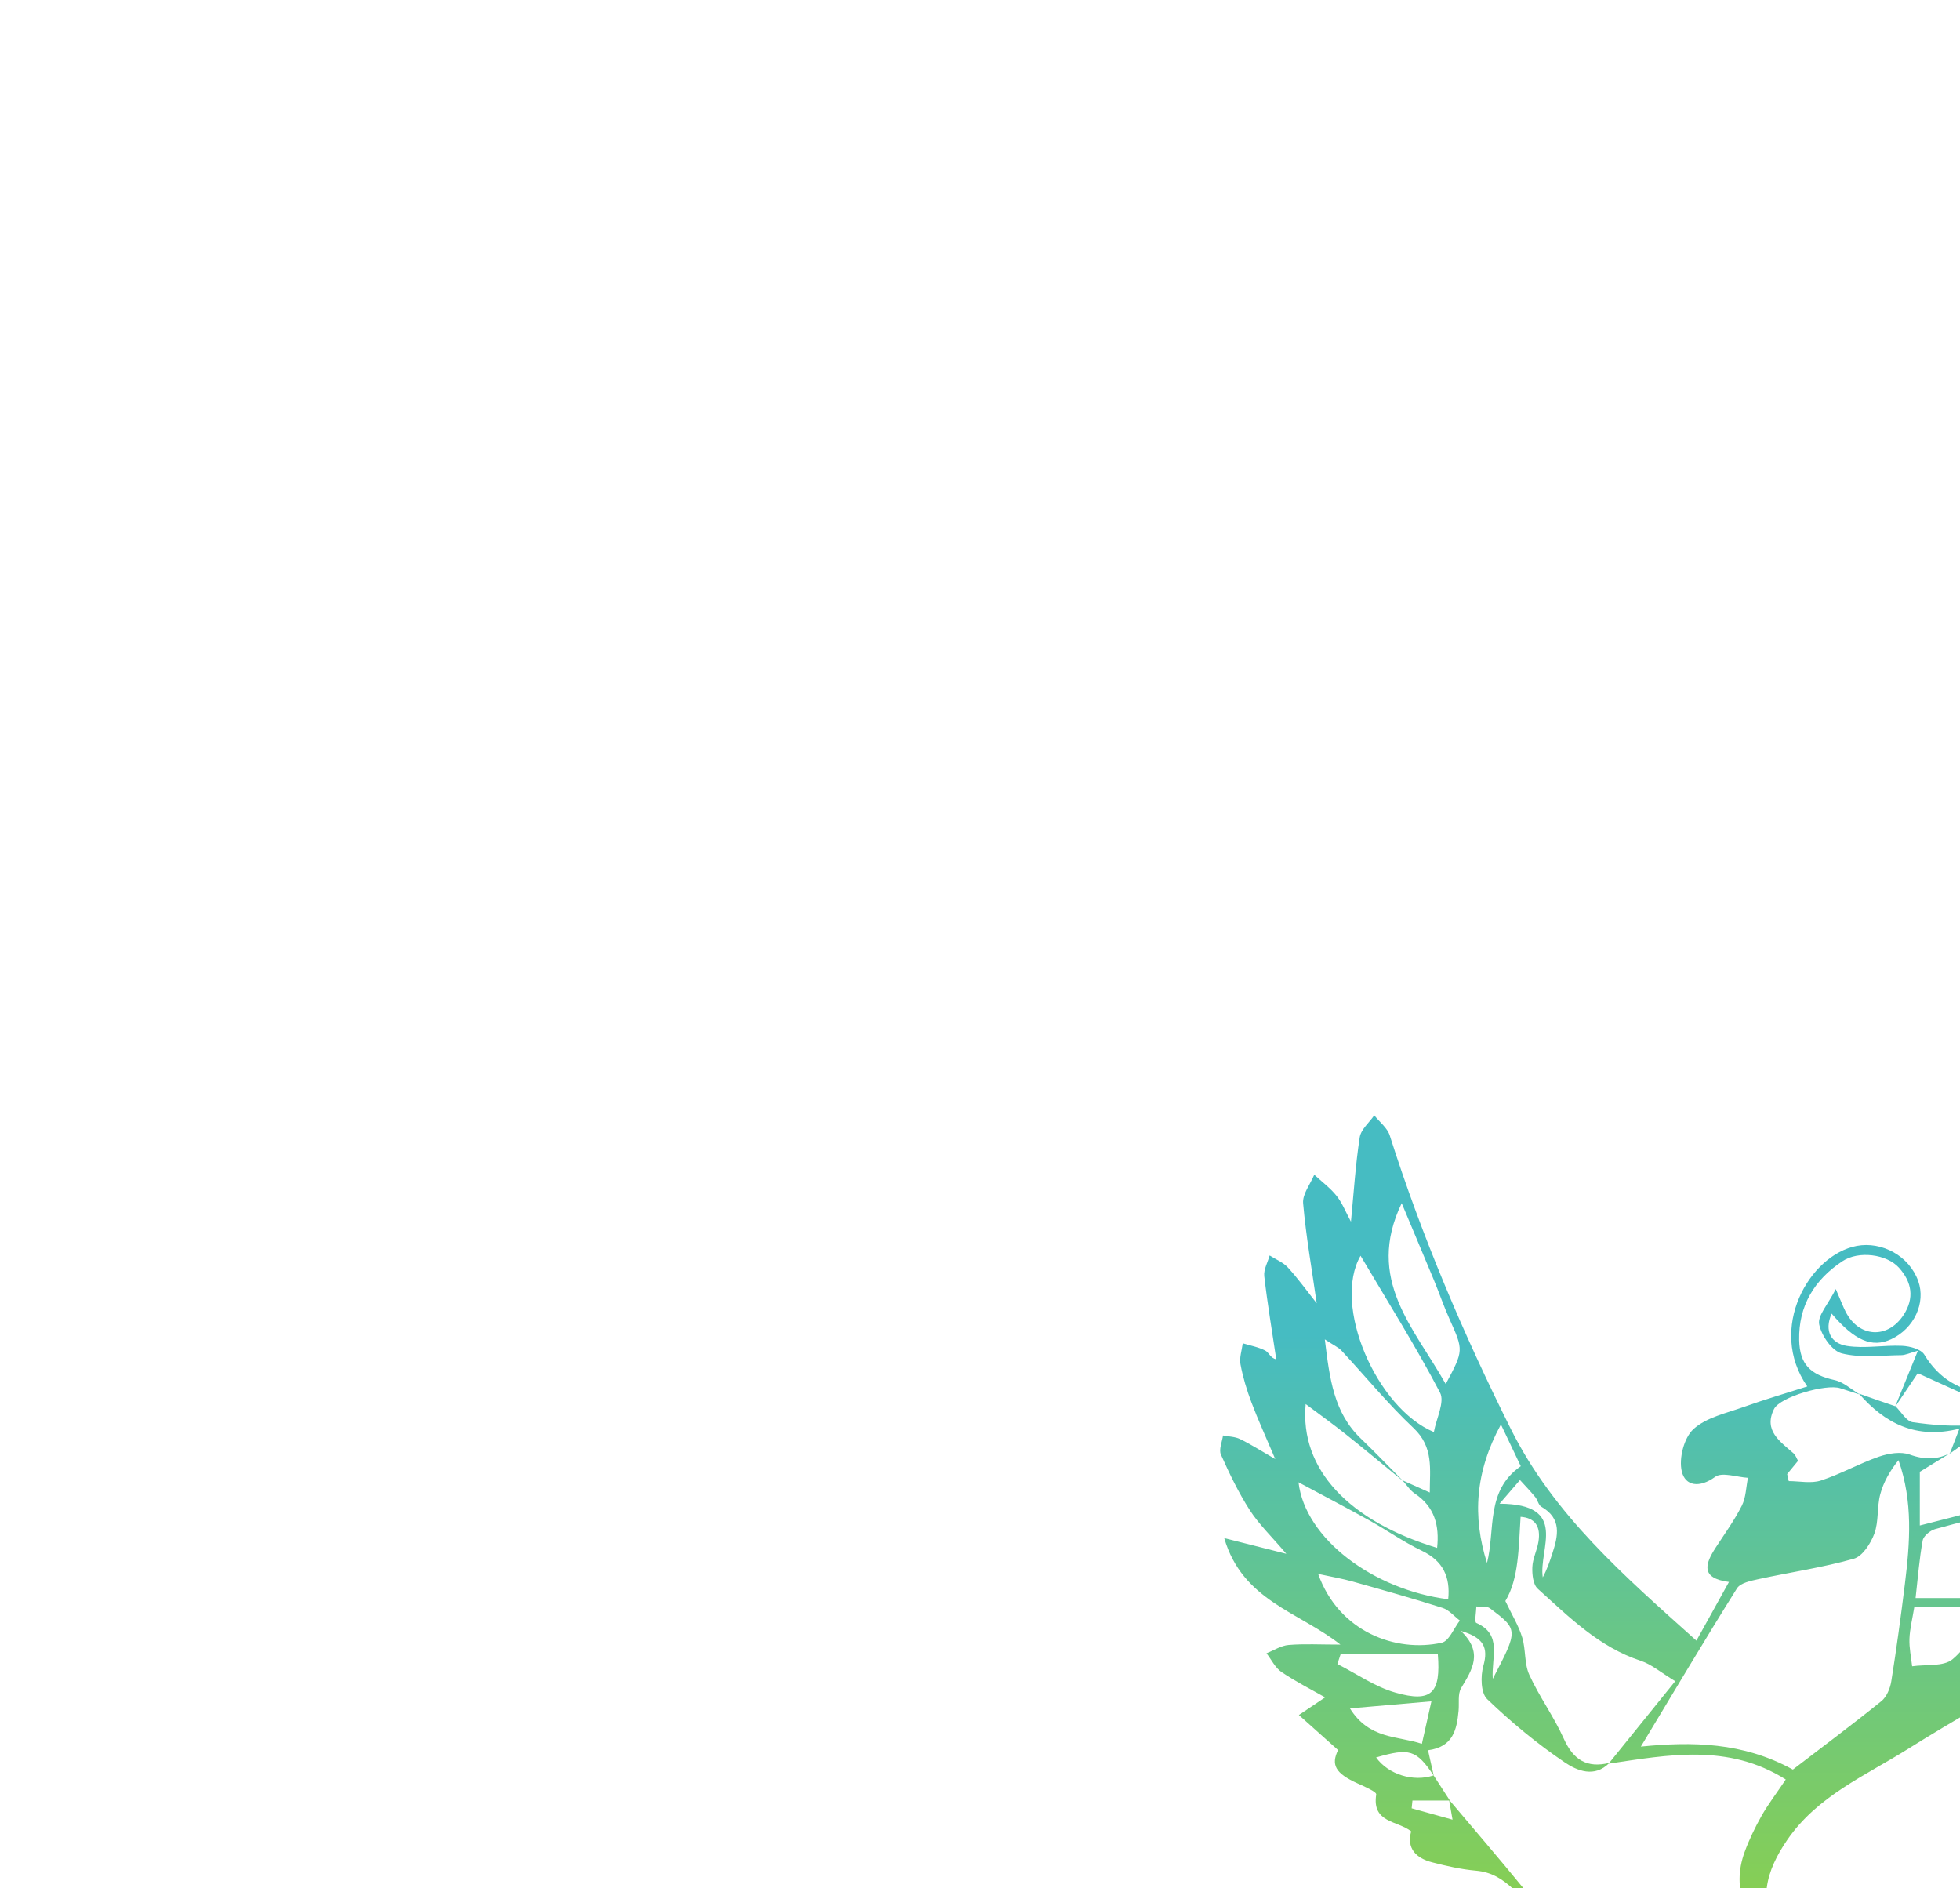 <svg width="355" height="342" viewBox="0 0 355 342" fill="none" xmlns="http://www.w3.org/2000/svg">
<g clip-path="url(#clip0_201_1612)">
<path d="M322.198 350.941C316.091 348.259 313.562 342.074 315.988 335.42C316.808 333.173 317.867 330.986 319.038 328.902C320.208 326.826 321.669 324.921 323.445 322.282C313.015 315.713 302.15 317.823 291.353 319.42C295.29 314.543 299.228 309.674 303.423 304.48C300.809 302.9 299.134 301.431 297.187 300.79C289.619 298.304 284.177 292.837 278.514 287.729C277.668 286.969 277.489 285.132 277.54 283.817C277.6 282.305 278.369 280.827 278.633 279.298C279.146 276.325 277.907 274.882 275.413 274.711C275.046 280.314 275.105 285.927 272.654 289.958C273.841 292.461 275.054 294.417 275.703 296.544C276.378 298.731 276.062 301.285 276.985 303.31C278.796 307.29 281.444 310.895 283.238 314.893C284.963 318.737 287.44 320.274 291.498 319.275C288.79 322.051 285.578 320.65 283.417 319.19C278.411 315.807 273.704 311.903 269.348 307.718C268.203 306.616 268.144 303.566 268.665 301.721C269.604 298.407 268.75 296.579 264.581 295.366C268.742 299.312 266.615 302.421 264.641 305.736C264.001 306.812 264.317 308.461 264.18 309.853C263.855 313.227 263.215 316.388 258.645 316.986C259.021 318.651 259.362 320.129 259.678 321.581C256.535 316.909 255.313 316.524 249.24 318.293C251.452 321.368 255.988 322.786 259.653 321.539C260.635 323.059 261.626 324.58 262.608 326.1C260.345 326.1 258.089 326.1 255.826 326.1C255.775 326.57 255.723 327.031 255.681 327.501C258.047 328.159 260.413 328.817 263.087 329.56C262.796 327.868 262.625 326.912 262.454 325.946C266.922 331.243 271.449 336.496 275.831 341.86C278.514 345.141 281.794 346.9 286.065 347.088C290.242 347.276 293.932 348.771 296.017 352.658C302.158 364.13 310.179 374.175 318.969 383.717C322.429 387.476 323.232 392.327 321.318 397.231C320.823 398.486 319.405 399.383 318.406 400.442C322.318 392.55 322.104 388.637 316.236 382.794C308.189 374.782 301.748 365.693 296.418 355.724C293.872 350.975 289.875 348.985 284.468 348.071C280.76 347.447 277.044 344.808 274.149 342.168C272.005 340.212 270.117 339.042 267.306 338.794C264.641 338.555 261.993 337.957 259.388 337.282C256.441 336.522 254.732 334.736 255.595 331.67C253.075 329.705 248.454 330.158 249.265 324.99C249.342 324.511 247.13 323.555 245.9 322.999C241.808 321.146 241.065 319.608 242.355 316.952C239.869 314.731 237.563 312.663 235.256 310.605C236.862 309.52 238.477 308.444 240.014 307.41C237.665 306.077 234.778 304.617 232.113 302.823C230.96 302.046 230.285 300.576 229.388 299.423C230.72 298.902 232.027 298.031 233.394 297.92C236.204 297.681 239.049 297.851 242.782 297.851C235.222 291.897 225.04 289.899 221.734 278.563C225.971 279.631 228.986 280.4 232.984 281.408C230.319 278.273 228.038 276.095 226.372 273.515C224.331 270.346 222.674 266.895 221.136 263.444C220.726 262.521 221.358 261.146 221.512 259.976C222.546 260.181 223.673 260.181 224.587 260.625C226.484 261.539 228.277 262.692 230.977 264.255C229.294 260.283 227.867 257.174 226.663 253.987C225.817 251.749 225.117 249.435 224.681 247.094C224.451 245.898 224.929 244.557 225.091 243.284C226.466 243.703 227.927 243.959 229.174 244.608C229.832 244.95 230.131 246.001 231.156 246.18C230.413 241.166 229.567 236.169 228.986 231.129C228.85 229.933 229.61 228.626 229.96 227.379C231.079 228.096 232.412 228.617 233.275 229.565C235.137 231.607 236.76 233.862 238.485 236.04C237.605 229.873 236.546 223.928 236.025 217.931C235.88 216.274 237.324 214.48 238.041 212.755C239.408 214.019 240.937 215.146 242.081 216.581C243.115 217.871 243.722 219.486 244.687 221.263C245.208 215.881 245.515 210.901 246.276 205.981C246.498 204.554 247.993 203.324 248.907 202C249.863 203.204 251.281 204.272 251.717 205.647C257.534 223.97 265.043 241.567 273.619 258.754C281.444 274.437 294.291 285.499 307.258 297.134C309.394 293.29 311.162 290.087 313.152 286.507C307.916 285.815 308.855 283.202 310.769 280.255C312.392 277.76 314.152 275.334 315.484 272.695C316.236 271.2 316.244 269.338 316.595 267.646C314.57 267.527 311.913 266.553 310.649 267.476C307.83 269.526 305.242 269.158 304.61 266.493C304.046 264.153 305.011 260.386 306.728 258.822C309.078 256.687 312.742 255.927 315.92 254.782C319.627 253.458 323.411 252.356 327.341 251.1C320.037 240.619 327.734 227.259 336.301 225.645C340.82 224.799 345.783 227.413 347.432 232.009C348.85 235.964 346.68 240.619 342.529 242.55C339.086 244.147 335.934 242.823 331.748 237.911C330.347 241.106 331.689 243.318 334.525 243.763C337.779 244.275 341.204 243.583 344.544 243.745C345.937 243.814 347.936 244.343 348.534 245.334C351.199 249.759 355.12 251.997 360.023 252.364C362.79 252.569 363.346 253.791 363.209 256.166C362.919 261.052 363.798 265.468 368.061 268.723C368.633 269.158 368.548 271.422 367.95 272.251C364.473 277.068 362.218 282.014 364.234 288.122C364.448 288.754 363.662 289.839 363.132 290.565C362.141 291.923 361.005 293.17 360.544 295.272C361.663 294.477 362.85 293.768 363.875 292.88C370.812 286.841 377.714 280.759 384.624 274.685C383.77 275.966 382.771 277.171 382.104 278.546C381.122 280.579 379.704 282.715 379.661 284.825C379.516 292.068 376.894 297.843 370.718 301.661C362.415 306.795 353.881 311.544 345.612 316.729C337.865 321.59 329.186 325.255 323.727 333.199C319.866 338.819 318.166 344.585 322.318 350.838L322.19 350.983L322.198 350.941ZM254.134 268.236C250.666 265.4 247.224 262.53 243.722 259.736C241.484 257.951 239.152 256.285 236.486 254.286C235.393 266.092 244.285 275.471 260.293 280.34C260.729 276.282 259.841 272.891 256.253 270.499C255.373 269.91 254.758 268.911 254.015 268.099C255.587 268.8 257.158 269.5 258.961 270.312C258.961 266.109 259.712 262.111 256.022 258.634C251.384 254.269 247.335 249.289 242.978 244.617C242.398 243.993 241.526 243.626 239.954 242.575C240.834 249.759 241.586 255.841 246.472 260.531C249.086 263.042 251.597 265.665 254.152 268.244L254.134 268.236ZM353.462 263.034C351.634 264.153 349.806 265.28 347.722 266.562V276.282C354.411 274.574 360.809 272.942 366.805 271.413C364.465 266.775 362.38 262.641 360.185 258.284C358.178 259.711 355.666 261.487 353.146 263.273C353.633 262.009 354.129 260.736 354.898 258.745C347.039 260.736 341.384 257.78 336.703 252.399C338.898 253.176 341.093 253.953 343.323 254.696C344.348 255.696 345.279 257.404 346.424 257.575C350.063 258.096 353.821 258.404 357.469 258.054C359.083 257.9 360.535 255.986 361.637 255.192C356.41 252.817 351.831 250.733 347.355 248.7C346.185 250.434 344.698 252.629 343.22 254.833C344.519 251.655 345.809 248.469 347.372 244.634C345.877 245.044 345.108 245.437 344.339 245.437C340.735 245.471 336.976 245.975 333.576 245.112C331.808 244.659 329.895 241.875 329.493 239.859C329.177 238.278 331.091 236.254 332.5 233.461C333.491 235.767 333.833 236.673 334.268 237.535C336.652 242.251 341.896 242.575 344.784 238.15C346.765 235.109 346.296 232.205 343.938 229.591C341.743 227.157 336.652 226.456 333.687 228.429C328.648 231.778 325.743 236.468 325.871 242.686C325.965 247.128 327.904 248.973 332.312 249.956C333.935 250.314 335.336 251.655 336.848 252.561C335.669 252.185 334.482 251.809 333.303 251.425C330.757 250.588 322.412 252.988 321.318 255.183C319.371 259.087 322.403 261.06 324.838 263.204C325.231 263.546 325.41 264.136 325.666 264.571C324.949 265.442 324.317 266.211 323.693 266.972C323.787 267.399 323.89 267.817 323.984 268.244C325.931 268.244 328.033 268.714 329.792 268.142C333.388 266.972 336.737 265.058 340.316 263.819C342.042 263.222 344.271 262.854 345.886 263.435C348.628 264.426 351.002 264.392 353.471 263.042L353.462 263.034ZM324.727 320.488C330.006 316.439 335.456 312.373 340.743 308.11C341.708 307.333 342.349 305.787 342.554 304.506C343.494 298.629 344.297 292.735 345.023 286.823C345.928 279.426 346.518 272.02 343.861 264.452C342.324 266.365 341.145 268.415 340.555 270.628C339.94 272.934 340.299 275.548 339.488 277.752C338.83 279.537 337.343 281.86 335.755 282.305C330.125 283.902 324.283 284.739 318.542 285.986C317.141 286.294 315.219 286.67 314.596 287.678C308.676 297.125 302.987 306.718 297.195 316.328C306.438 315.405 315.681 315.499 324.727 320.488ZM246.429 227.43C241.261 236.382 249.291 255.013 259.704 259.36C260.148 256.9 261.711 253.919 260.823 252.219C256.501 243.959 251.521 236.032 246.429 227.43ZM235.188 268.458C236.367 278.632 248.685 287.917 262.301 289.642C262.711 285.619 261.395 282.706 257.526 280.853C254.228 279.281 251.204 277.128 248.001 275.351C243.901 273.071 239.741 270.901 235.188 268.458ZM363.696 273.575C359.69 274.574 355.051 275.65 350.481 276.94C349.584 277.196 348.388 278.179 348.243 278.99C347.637 282.262 347.389 285.602 346.953 289.429H361.748C362.398 284.124 363.038 278.948 363.696 273.575ZM261.848 250.673C265.12 244.565 265.085 244.583 262.548 238.919C261.506 236.604 260.686 234.187 259.712 231.838C257.876 227.404 256.005 222.997 253.878 217.914C247.232 231.727 256.142 240.482 261.857 250.673H261.848ZM238.742 285.038C242.492 295.562 252.845 299.346 261.13 297.51C262.454 297.219 263.326 294.887 264.411 293.495C263.377 292.709 262.446 291.573 261.284 291.206C255.894 289.489 250.444 287.96 244.994 286.431C243.183 285.918 241.313 285.602 238.742 285.047V285.038ZM346.714 291.103C346.372 293.204 345.911 294.998 345.843 296.809C345.783 298.458 346.15 300.124 346.33 301.781C348.824 301.413 352.01 301.883 353.659 300.499C356.375 298.227 358.101 294.768 360.757 291.103H346.706H346.714ZM242.816 299.594C242.62 300.183 242.423 300.781 242.227 301.371C245.72 303.139 249.043 305.497 252.734 306.547C259.294 308.418 260.994 306.641 260.421 299.585H242.816V299.594ZM269.331 283.082C270.86 277 269.058 269.97 275.447 265.545C274.311 263.162 273.26 260.949 271.851 257.985C267.17 266.596 266.666 274.668 269.331 283.073V283.082ZM257.534 315.824C258.124 313.176 258.628 310.946 259.26 308.128C254.237 308.563 249.744 308.956 244.507 309.409C248.035 315.047 253.118 314.346 257.534 315.824ZM271.603 272.336C284.297 272.404 278.642 280.536 279.428 285.67C280.222 284.21 280.692 282.792 281.153 281.382C282.212 278.153 282.921 275.035 279.171 272.883C278.642 272.575 278.505 271.661 278.07 271.132C277.19 270.064 276.233 269.073 275.302 268.048C274.302 269.21 273.294 270.38 271.603 272.336ZM270.373 304.053C274.994 295.195 275.02 295.161 269.886 291.291C269.305 290.847 268.238 291.043 267.4 290.941C267.375 291.974 267.025 293.76 267.383 293.922C272.175 296.032 270.091 300.115 270.373 304.053Z" fill="url(#paint0_linear_201_1612)"/>
</g>
<defs>
<linearGradient id="paint0_linear_201_1612" x1="302.812" y1="202" x2="302.812" y2="400.442" gradientUnits="userSpaceOnUse">
<stop offset="0.2" stop-color="#46BCC2"/>
<stop offset="1" stop-color="#ABD916"/>
</linearGradient>
<clipPath id="clip0_201_1612">
<rect width="355" height="342" rx="12" fill="white"/>
</clipPath>
</defs>
</svg>
